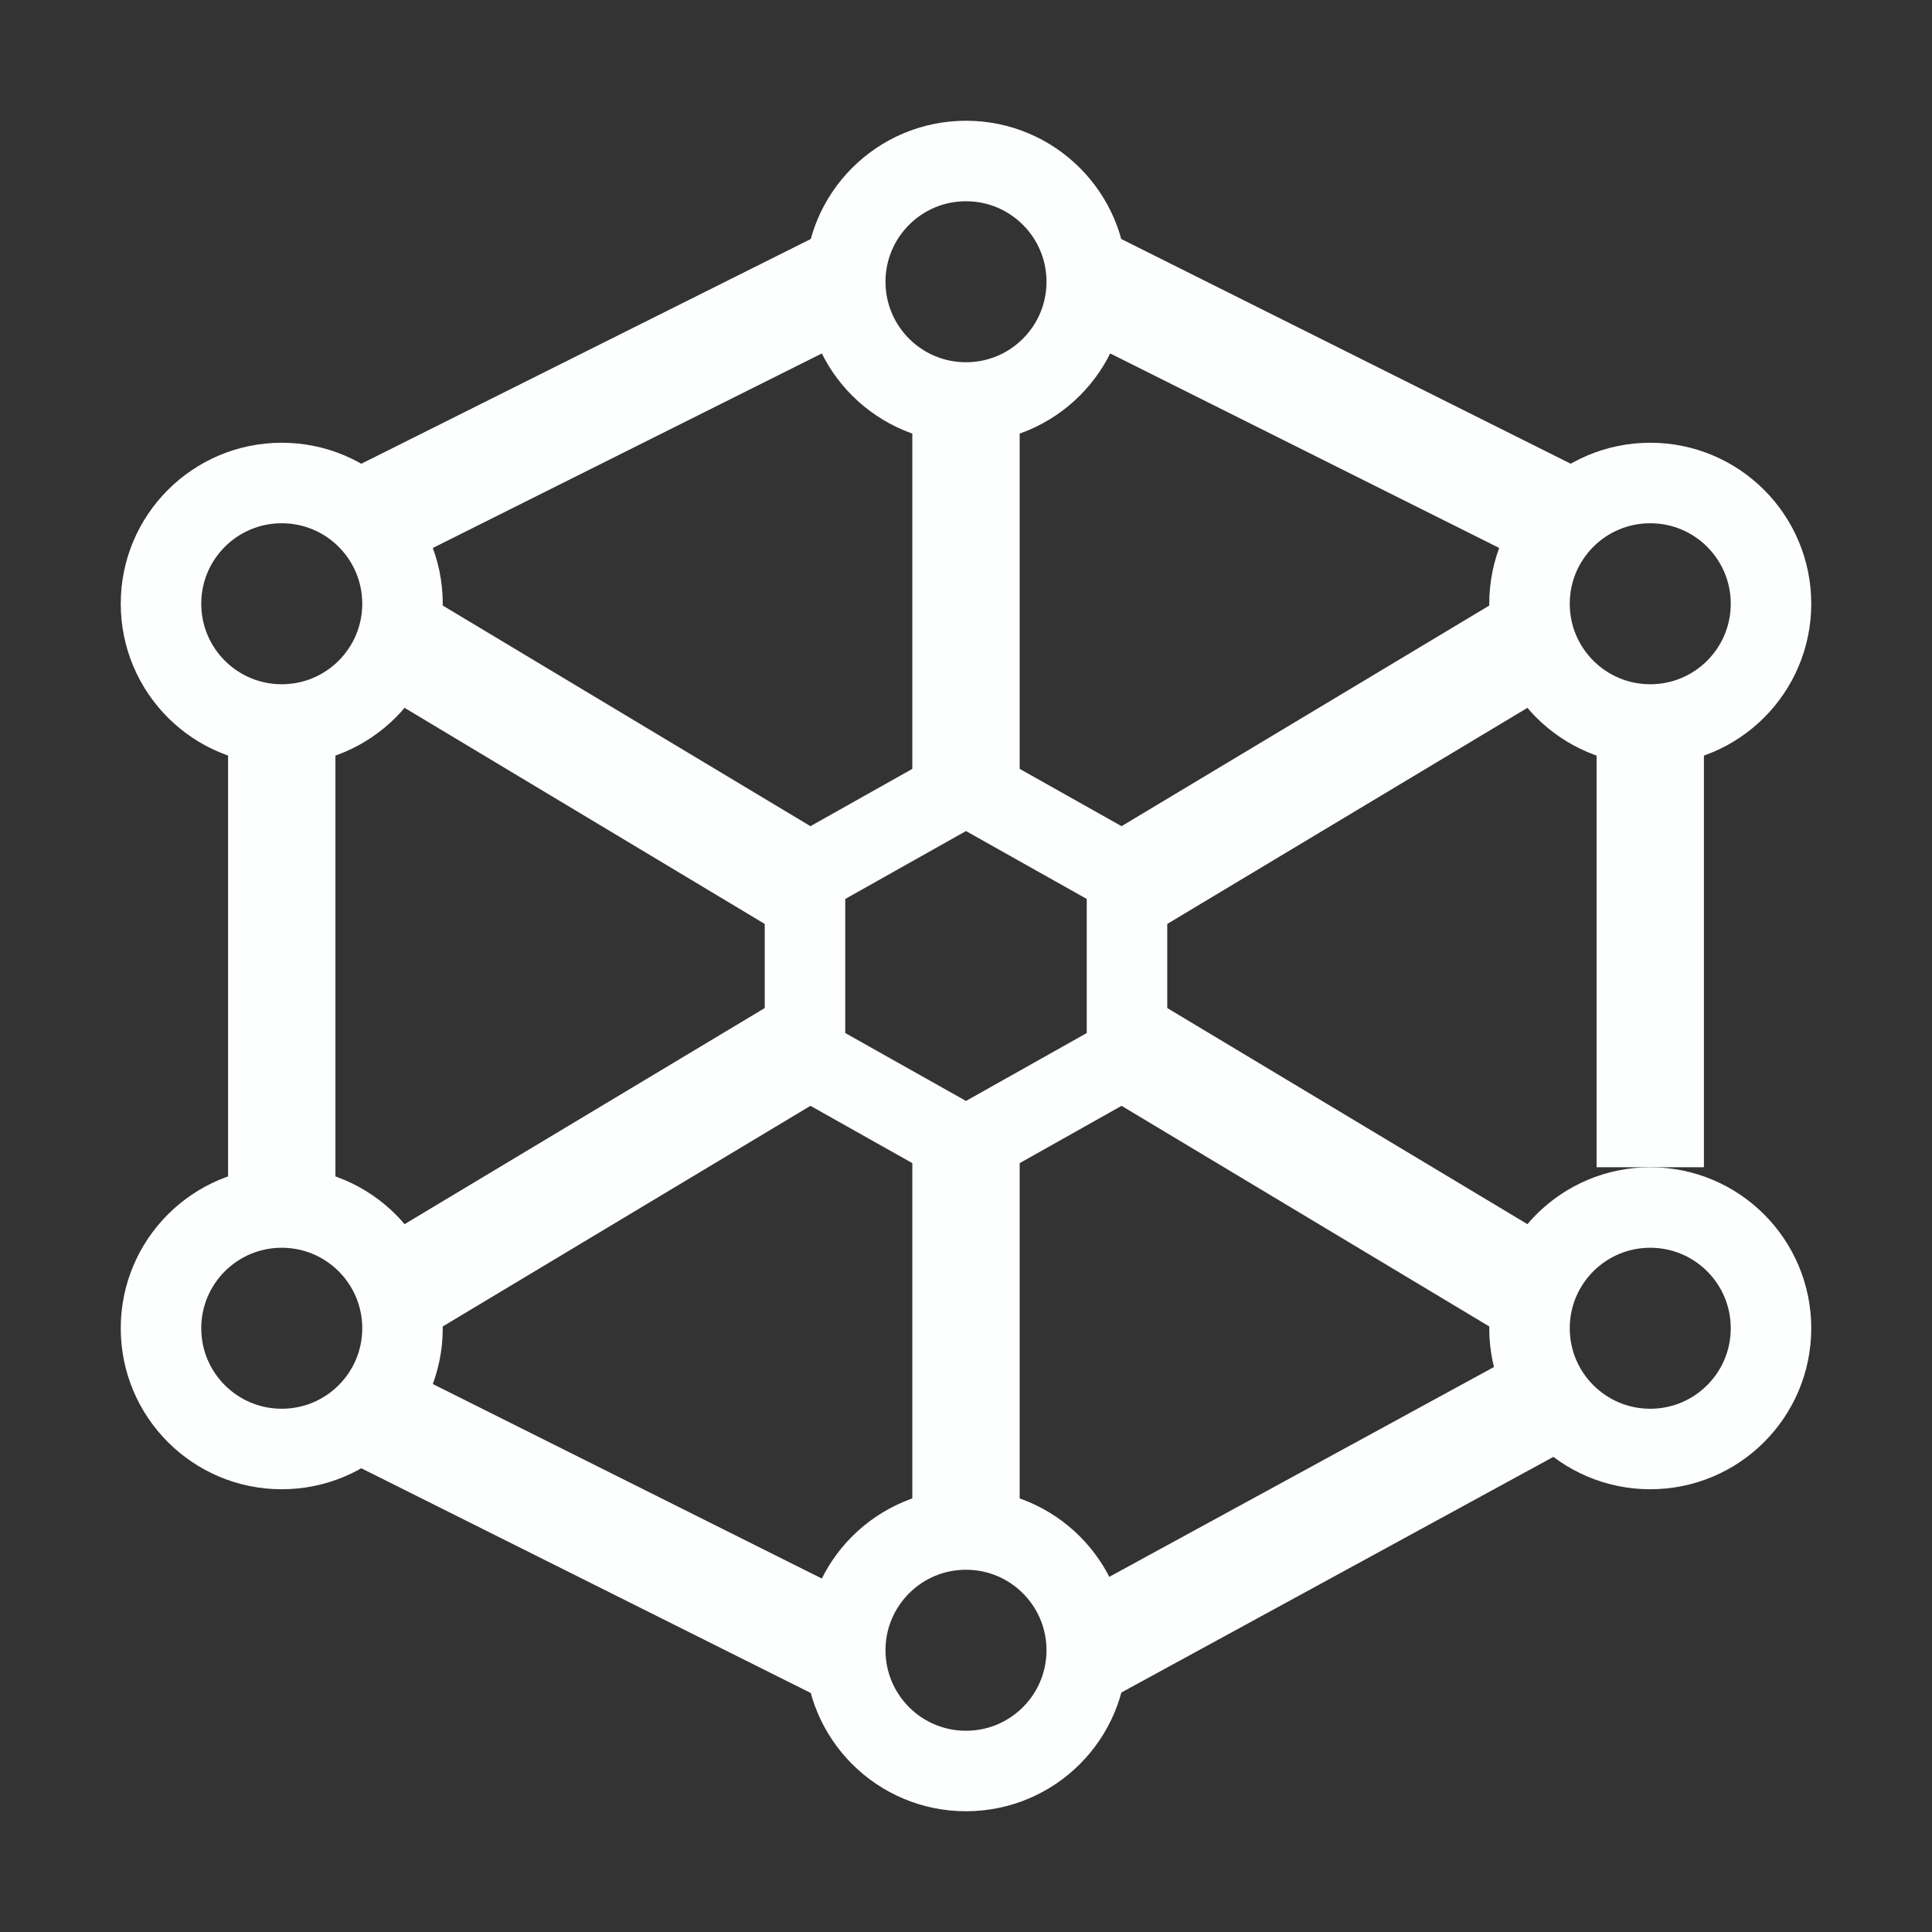<svg width="36" height="36" viewBox="0 0 36 36" fill="none" xmlns="http://www.w3.org/2000/svg">
<rect x="0" y="0" width="36" height="36" fill="#333333" stroke="none"/>
<g clip-path="url(#clip0_645_2557)">
<path d="M7.5 24L15 19.5M21 16.5L28.5 12M18 7.5V15M18 21V28.5M7.5 12L15 16.5M21 19.5L28.5 24M30.75 13.5V21.75M20.25 30.75L28.5 26.25M6.75 26.25L15.75 30.75M5.25 22.5V13.5M6.75 9.75L15.75 5.25M29.25 9.75L20.25 5.25" stroke="#FDFFFE" stroke-width="2" stroke-linejoin="round"/>
<path d="M18 7.5C19.243 7.5 20.25 6.493 20.25 5.25C20.25 4.007 19.243 3 18 3C16.757 3 15.75 4.007 15.75 5.25C15.75 6.493 16.757 7.5 18 7.5Z" stroke="#FDFFFE" stroke-width="1.5" stroke-linejoin="round"/>
<path d="M18 33C19.243 33 20.25 31.993 20.25 30.75C20.25 29.507 19.243 28.5 18 28.5C16.757 28.5 15.75 29.507 15.75 30.75C15.75 31.993 16.757 33 18 33Z" stroke="#FDFFFE" stroke-width="1.5" stroke-linejoin="round"/>
<path d="M5.25 13.5C6.493 13.5 7.5 12.493 7.5 11.25C7.5 10.007 6.493 9 5.25 9C4.007 9 3 10.007 3 11.25C3 12.493 4.007 13.5 5.25 13.5Z" stroke="#FDFFFE" stroke-width="1.5" stroke-linejoin="round"/>
<path d="M30.75 13.5C31.993 13.5 33 12.493 33 11.25C33 10.007 31.993 9 30.75 9C29.507 9 28.5 10.007 28.5 11.25C28.5 12.493 29.507 13.5 30.75 13.5Z" stroke="#FDFFFE" stroke-width="1.5" stroke-linejoin="round"/>
<path d="M30.75 27C31.993 27 33 25.993 33 24.75C33 23.507 31.993 22.5 30.75 22.5C29.507 22.5 28.5 23.507 28.5 24.75C28.5 25.993 29.507 27 30.75 27Z" stroke="#FDFFFE" stroke-width="1.5" stroke-linejoin="round"/>
<path d="M5.25 27C6.493 27 7.5 25.993 7.5 24.75C7.5 23.507 6.493 22.5 5.25 22.5C4.007 22.5 3 23.507 3 24.75C3 25.993 4.007 27 5.25 27Z" stroke="#FDFFFE" stroke-width="1.5" stroke-linejoin="round"/>
<path d="M18 14.625L21 16.312V19.688L18 21.375L15 19.688V16.312L18 14.625Z" stroke="#FDFFFE" stroke-width="1.5" stroke-linejoin="round"/>
</g>
<defs>
<clipPath id="clip0_645_2557">
<rect width="36" height="36" rx="8" fill="white"/>
</clipPath>
</defs>
</svg>
